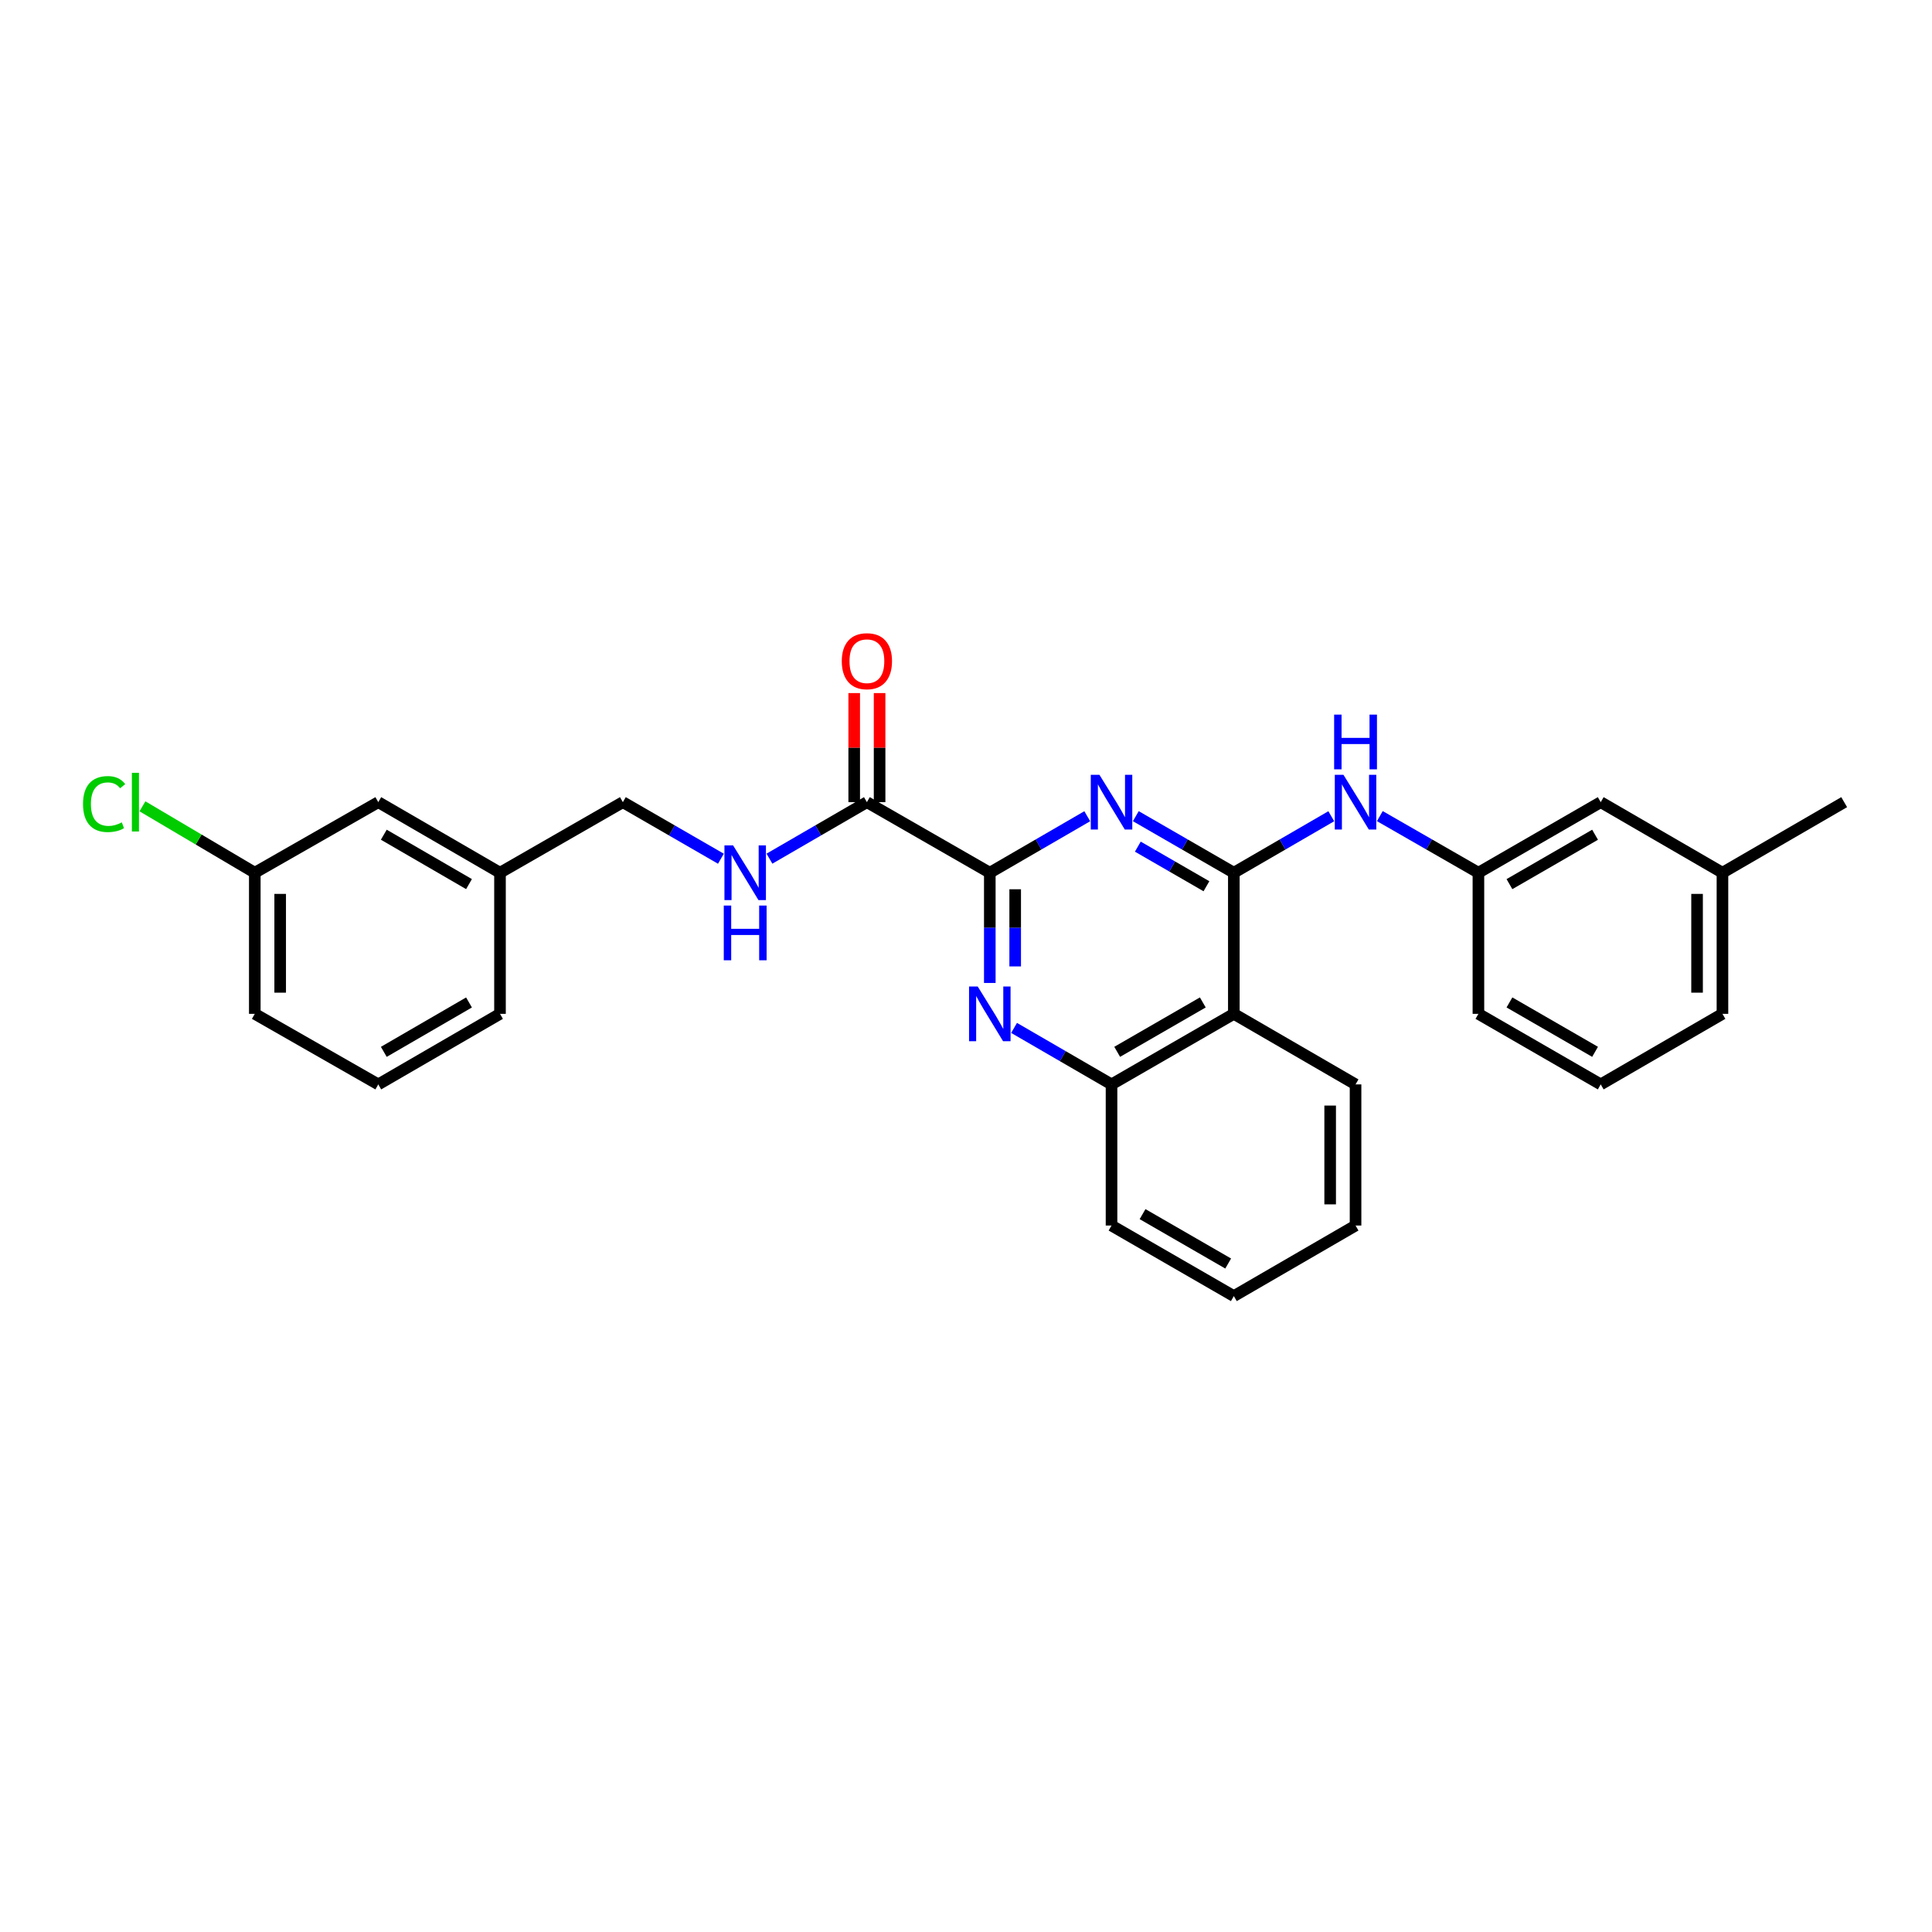 <?xml version='1.0' encoding='iso-8859-1'?>
<svg version='1.1' baseProfile='full'
              xmlns='http://www.w3.org/2000/svg'
                      xmlns:rdkit='http://www.rdkit.org/xml'
                      xmlns:xlink='http://www.w3.org/1999/xlink'
                  xml:space='preserve'
width='1000px' height='1000px' viewBox='0 0 1000 1000'>
<!-- END OF HEADER -->
<rect style='opacity:1.0;fill:#FFFFFF;stroke:none' width='1000' height='1000' x='0' y='0'> </rect>
<path class='bond-0' d='M 638.63,451.725 L 613.261,437.086' style='fill:none;fill-rule:evenodd;stroke:#000000;stroke-width:6px;stroke-linecap:butt;stroke-linejoin:miter;stroke-opacity:1' />
<path class='bond-0' d='M 613.261,437.086 L 587.892,422.448' style='fill:none;fill-rule:evenodd;stroke:#0000FF;stroke-width:6px;stroke-linecap:butt;stroke-linejoin:miter;stroke-opacity:1' />
<path class='bond-0' d='M 624.452,458.715 L 606.694,448.468' style='fill:none;fill-rule:evenodd;stroke:#000000;stroke-width:6px;stroke-linecap:butt;stroke-linejoin:miter;stroke-opacity:1' />
<path class='bond-0' d='M 606.694,448.468 L 588.936,438.22' style='fill:none;fill-rule:evenodd;stroke:#0000FF;stroke-width:6px;stroke-linecap:butt;stroke-linejoin:miter;stroke-opacity:1' />
<path class='bond-3' d='M 638.63,451.725 L 638.63,524.762' style='fill:none;fill-rule:evenodd;stroke:#000000;stroke-width:6px;stroke-linecap:butt;stroke-linejoin:miter;stroke-opacity:1' />
<path class='bond-6' d='M 638.63,451.725 L 663.85,437.102' style='fill:none;fill-rule:evenodd;stroke:#000000;stroke-width:6px;stroke-linecap:butt;stroke-linejoin:miter;stroke-opacity:1' />
<path class='bond-6' d='M 663.85,437.102 L 689.069,422.479' style='fill:none;fill-rule:evenodd;stroke:#0000FF;stroke-width:6px;stroke-linecap:butt;stroke-linejoin:miter;stroke-opacity:1' />
<path class='bond-1' d='M 562.764,422.478 L 537.541,437.102' style='fill:none;fill-rule:evenodd;stroke:#0000FF;stroke-width:6px;stroke-linecap:butt;stroke-linejoin:miter;stroke-opacity:1' />
<path class='bond-1' d='M 537.541,437.102 L 512.318,451.725' style='fill:none;fill-rule:evenodd;stroke:#000000;stroke-width:6px;stroke-linecap:butt;stroke-linejoin:miter;stroke-opacity:1' />
<path class='bond-4' d='M 512.318,451.725 L 448.706,415.196' style='fill:none;fill-rule:evenodd;stroke:#000000;stroke-width:6px;stroke-linecap:butt;stroke-linejoin:miter;stroke-opacity:1' />
<path class='bond-28' d='M 512.318,451.725 L 512.318,480.251' style='fill:none;fill-rule:evenodd;stroke:#000000;stroke-width:6px;stroke-linecap:butt;stroke-linejoin:miter;stroke-opacity:1' />
<path class='bond-28' d='M 512.318,480.251 L 512.318,508.776' style='fill:none;fill-rule:evenodd;stroke:#0000FF;stroke-width:6px;stroke-linecap:butt;stroke-linejoin:miter;stroke-opacity:1' />
<path class='bond-28' d='M 525.458,460.283 L 525.458,480.251' style='fill:none;fill-rule:evenodd;stroke:#000000;stroke-width:6px;stroke-linecap:butt;stroke-linejoin:miter;stroke-opacity:1' />
<path class='bond-28' d='M 525.458,480.251 L 525.458,500.218' style='fill:none;fill-rule:evenodd;stroke:#0000FF;stroke-width:6px;stroke-linecap:butt;stroke-linejoin:miter;stroke-opacity:1' />
<path class='bond-2' d='M 524.879,532.043 L 550.102,546.663' style='fill:none;fill-rule:evenodd;stroke:#0000FF;stroke-width:6px;stroke-linecap:butt;stroke-linejoin:miter;stroke-opacity:1' />
<path class='bond-2' d='M 550.102,546.663 L 575.325,561.284' style='fill:none;fill-rule:evenodd;stroke:#000000;stroke-width:6px;stroke-linecap:butt;stroke-linejoin:miter;stroke-opacity:1' />
<path class='bond-5' d='M 638.63,524.762 L 575.325,561.284' style='fill:none;fill-rule:evenodd;stroke:#000000;stroke-width:6px;stroke-linecap:butt;stroke-linejoin:miter;stroke-opacity:1' />
<path class='bond-5' d='M 622.568,518.858 L 578.254,544.424' style='fill:none;fill-rule:evenodd;stroke:#000000;stroke-width:6px;stroke-linecap:butt;stroke-linejoin:miter;stroke-opacity:1' />
<path class='bond-17' d='M 638.63,524.762 L 701.629,561.284' style='fill:none;fill-rule:evenodd;stroke:#000000;stroke-width:6px;stroke-linecap:butt;stroke-linejoin:miter;stroke-opacity:1' />
<path class='bond-7' d='M 448.706,415.196 L 423.487,429.819' style='fill:none;fill-rule:evenodd;stroke:#000000;stroke-width:6px;stroke-linecap:butt;stroke-linejoin:miter;stroke-opacity:1' />
<path class='bond-7' d='M 423.487,429.819 L 398.268,444.442' style='fill:none;fill-rule:evenodd;stroke:#0000FF;stroke-width:6px;stroke-linecap:butt;stroke-linejoin:miter;stroke-opacity:1' />
<path class='bond-9' d='M 455.276,415.196 L 455.276,386.967' style='fill:none;fill-rule:evenodd;stroke:#000000;stroke-width:6px;stroke-linecap:butt;stroke-linejoin:miter;stroke-opacity:1' />
<path class='bond-9' d='M 455.276,386.967 L 455.276,358.738' style='fill:none;fill-rule:evenodd;stroke:#FF0000;stroke-width:6px;stroke-linecap:butt;stroke-linejoin:miter;stroke-opacity:1' />
<path class='bond-9' d='M 442.136,415.196 L 442.136,386.967' style='fill:none;fill-rule:evenodd;stroke:#000000;stroke-width:6px;stroke-linecap:butt;stroke-linejoin:miter;stroke-opacity:1' />
<path class='bond-9' d='M 442.136,386.967 L 442.136,358.738' style='fill:none;fill-rule:evenodd;stroke:#FF0000;stroke-width:6px;stroke-linecap:butt;stroke-linejoin:miter;stroke-opacity:1' />
<path class='bond-18' d='M 575.325,561.284 L 575.325,634.335' style='fill:none;fill-rule:evenodd;stroke:#000000;stroke-width:6px;stroke-linecap:butt;stroke-linejoin:miter;stroke-opacity:1' />
<path class='bond-8' d='M 714.203,422.418 L 739.715,437.072' style='fill:none;fill-rule:evenodd;stroke:#0000FF;stroke-width:6px;stroke-linecap:butt;stroke-linejoin:miter;stroke-opacity:1' />
<path class='bond-8' d='M 739.715,437.072 L 765.227,451.725' style='fill:none;fill-rule:evenodd;stroke:#000000;stroke-width:6px;stroke-linecap:butt;stroke-linejoin:miter;stroke-opacity:1' />
<path class='bond-10' d='M 373.14,444.474 L 347.767,429.835' style='fill:none;fill-rule:evenodd;stroke:#0000FF;stroke-width:6px;stroke-linecap:butt;stroke-linejoin:miter;stroke-opacity:1' />
<path class='bond-10' d='M 347.767,429.835 L 322.394,415.196' style='fill:none;fill-rule:evenodd;stroke:#000000;stroke-width:6px;stroke-linecap:butt;stroke-linejoin:miter;stroke-opacity:1' />
<path class='bond-11' d='M 765.227,451.725 L 828.533,415.196' style='fill:none;fill-rule:evenodd;stroke:#000000;stroke-width:6px;stroke-linecap:butt;stroke-linejoin:miter;stroke-opacity:1' />
<path class='bond-11' d='M 781.29,457.627 L 825.604,432.057' style='fill:none;fill-rule:evenodd;stroke:#000000;stroke-width:6px;stroke-linecap:butt;stroke-linejoin:miter;stroke-opacity:1' />
<path class='bond-21' d='M 765.227,451.725 L 765.227,524.762' style='fill:none;fill-rule:evenodd;stroke:#000000;stroke-width:6px;stroke-linecap:butt;stroke-linejoin:miter;stroke-opacity:1' />
<path class='bond-14' d='M 322.394,415.196 L 258.797,451.725' style='fill:none;fill-rule:evenodd;stroke:#000000;stroke-width:6px;stroke-linecap:butt;stroke-linejoin:miter;stroke-opacity:1' />
<path class='bond-16' d='M 828.533,415.196 L 891.539,451.725' style='fill:none;fill-rule:evenodd;stroke:#000000;stroke-width:6px;stroke-linecap:butt;stroke-linejoin:miter;stroke-opacity:1' />
<path class='bond-12' d='M 195.798,415.196 L 258.797,451.725' style='fill:none;fill-rule:evenodd;stroke:#000000;stroke-width:6px;stroke-linecap:butt;stroke-linejoin:miter;stroke-opacity:1' />
<path class='bond-12' d='M 198.656,432.043 L 242.756,457.613' style='fill:none;fill-rule:evenodd;stroke:#000000;stroke-width:6px;stroke-linecap:butt;stroke-linejoin:miter;stroke-opacity:1' />
<path class='bond-13' d='M 195.798,415.196 L 131.879,451.725' style='fill:none;fill-rule:evenodd;stroke:#000000;stroke-width:6px;stroke-linecap:butt;stroke-linejoin:miter;stroke-opacity:1' />
<path class='bond-15' d='M 131.879,451.725 L 102.802,434.535' style='fill:none;fill-rule:evenodd;stroke:#000000;stroke-width:6px;stroke-linecap:butt;stroke-linejoin:miter;stroke-opacity:1' />
<path class='bond-15' d='M 102.802,434.535 L 73.726,417.345' style='fill:none;fill-rule:evenodd;stroke:#00CC00;stroke-width:6px;stroke-linecap:butt;stroke-linejoin:miter;stroke-opacity:1' />
<path class='bond-31' d='M 131.879,451.725 L 131.879,524.762' style='fill:none;fill-rule:evenodd;stroke:#000000;stroke-width:6px;stroke-linecap:butt;stroke-linejoin:miter;stroke-opacity:1' />
<path class='bond-31' d='M 145.019,462.681 L 145.019,513.806' style='fill:none;fill-rule:evenodd;stroke:#000000;stroke-width:6px;stroke-linecap:butt;stroke-linejoin:miter;stroke-opacity:1' />
<path class='bond-23' d='M 258.797,451.725 L 258.797,524.762' style='fill:none;fill-rule:evenodd;stroke:#000000;stroke-width:6px;stroke-linecap:butt;stroke-linejoin:miter;stroke-opacity:1' />
<path class='bond-25' d='M 891.539,451.725 L 954.545,415.196' style='fill:none;fill-rule:evenodd;stroke:#000000;stroke-width:6px;stroke-linecap:butt;stroke-linejoin:miter;stroke-opacity:1' />
<path class='bond-30' d='M 891.539,451.725 L 891.539,524.762' style='fill:none;fill-rule:evenodd;stroke:#000000;stroke-width:6px;stroke-linecap:butt;stroke-linejoin:miter;stroke-opacity:1' />
<path class='bond-30' d='M 878.399,462.681 L 878.399,513.806' style='fill:none;fill-rule:evenodd;stroke:#000000;stroke-width:6px;stroke-linecap:butt;stroke-linejoin:miter;stroke-opacity:1' />
<path class='bond-26' d='M 701.629,561.284 L 701.629,634.335' style='fill:none;fill-rule:evenodd;stroke:#000000;stroke-width:6px;stroke-linecap:butt;stroke-linejoin:miter;stroke-opacity:1' />
<path class='bond-26' d='M 688.489,572.241 L 688.489,623.377' style='fill:none;fill-rule:evenodd;stroke:#000000;stroke-width:6px;stroke-linecap:butt;stroke-linejoin:miter;stroke-opacity:1' />
<path class='bond-29' d='M 575.325,634.335 L 638.63,670.857' style='fill:none;fill-rule:evenodd;stroke:#000000;stroke-width:6px;stroke-linecap:butt;stroke-linejoin:miter;stroke-opacity:1' />
<path class='bond-29' d='M 591.387,628.431 L 635.701,653.997' style='fill:none;fill-rule:evenodd;stroke:#000000;stroke-width:6px;stroke-linecap:butt;stroke-linejoin:miter;stroke-opacity:1' />
<path class='bond-19' d='M 828.533,561.284 L 765.227,524.762' style='fill:none;fill-rule:evenodd;stroke:#000000;stroke-width:6px;stroke-linecap:butt;stroke-linejoin:miter;stroke-opacity:1' />
<path class='bond-19' d='M 825.603,544.424 L 781.289,518.858' style='fill:none;fill-rule:evenodd;stroke:#000000;stroke-width:6px;stroke-linecap:butt;stroke-linejoin:miter;stroke-opacity:1' />
<path class='bond-24' d='M 828.533,561.284 L 891.539,524.762' style='fill:none;fill-rule:evenodd;stroke:#000000;stroke-width:6px;stroke-linecap:butt;stroke-linejoin:miter;stroke-opacity:1' />
<path class='bond-20' d='M 195.798,561.284 L 258.797,524.762' style='fill:none;fill-rule:evenodd;stroke:#000000;stroke-width:6px;stroke-linecap:butt;stroke-linejoin:miter;stroke-opacity:1' />
<path class='bond-20' d='M 198.657,544.437 L 242.757,518.872' style='fill:none;fill-rule:evenodd;stroke:#000000;stroke-width:6px;stroke-linecap:butt;stroke-linejoin:miter;stroke-opacity:1' />
<path class='bond-22' d='M 195.798,561.284 L 131.879,524.762' style='fill:none;fill-rule:evenodd;stroke:#000000;stroke-width:6px;stroke-linecap:butt;stroke-linejoin:miter;stroke-opacity:1' />
<path class='bond-27' d='M 701.629,634.335 L 638.63,670.857' style='fill:none;fill-rule:evenodd;stroke:#000000;stroke-width:6px;stroke-linecap:butt;stroke-linejoin:miter;stroke-opacity:1' />
<path  class='atom-1' d='M 569.065 401.036
L 578.345 416.036
Q 579.265 417.516, 580.745 420.196
Q 582.225 422.876, 582.305 423.036
L 582.305 401.036
L 586.065 401.036
L 586.065 429.356
L 582.185 429.356
L 572.225 412.956
Q 571.065 411.036, 569.825 408.836
Q 568.625 406.636, 568.265 405.956
L 568.265 429.356
L 564.585 429.356
L 564.585 401.036
L 569.065 401.036
' fill='#0000FF'/>
<path  class='atom-3' d='M 506.058 510.602
L 515.338 525.602
Q 516.258 527.082, 517.738 529.762
Q 519.218 532.442, 519.298 532.602
L 519.298 510.602
L 523.058 510.602
L 523.058 538.922
L 519.178 538.922
L 509.218 522.522
Q 508.058 520.602, 506.818 518.402
Q 505.618 516.202, 505.258 515.522
L 505.258 538.922
L 501.578 538.922
L 501.578 510.602
L 506.058 510.602
' fill='#0000FF'/>
<path  class='atom-7' d='M 695.369 401.036
L 704.649 416.036
Q 705.569 417.516, 707.049 420.196
Q 708.529 422.876, 708.609 423.036
L 708.609 401.036
L 712.369 401.036
L 712.369 429.356
L 708.489 429.356
L 698.529 412.956
Q 697.369 411.036, 696.129 408.836
Q 694.929 406.636, 694.569 405.956
L 694.569 429.356
L 690.889 429.356
L 690.889 401.036
L 695.369 401.036
' fill='#0000FF'/>
<path  class='atom-7' d='M 690.549 369.884
L 694.389 369.884
L 694.389 381.924
L 708.869 381.924
L 708.869 369.884
L 712.709 369.884
L 712.709 398.204
L 708.869 398.204
L 708.869 385.124
L 694.389 385.124
L 694.389 398.204
L 690.549 398.204
L 690.549 369.884
' fill='#0000FF'/>
<path  class='atom-8' d='M 379.447 437.565
L 388.727 452.565
Q 389.647 454.045, 391.127 456.725
Q 392.607 459.405, 392.687 459.565
L 392.687 437.565
L 396.447 437.565
L 396.447 465.885
L 392.567 465.885
L 382.607 449.485
Q 381.447 447.565, 380.207 445.365
Q 379.007 443.165, 378.647 442.485
L 378.647 465.885
L 374.967 465.885
L 374.967 437.565
L 379.447 437.565
' fill='#0000FF'/>
<path  class='atom-8' d='M 374.627 468.717
L 378.467 468.717
L 378.467 480.757
L 392.947 480.757
L 392.947 468.717
L 396.787 468.717
L 396.787 497.037
L 392.947 497.037
L 392.947 483.957
L 378.467 483.957
L 378.467 497.037
L 374.627 497.037
L 374.627 468.717
' fill='#0000FF'/>
<path  class='atom-10' d='M 435.706 342.232
Q 435.706 335.432, 439.066 331.632
Q 442.426 327.832, 448.706 327.832
Q 454.986 327.832, 458.346 331.632
Q 461.706 335.432, 461.706 342.232
Q 461.706 349.112, 458.306 353.032
Q 454.906 356.912, 448.706 356.912
Q 442.466 356.912, 439.066 353.032
Q 435.706 349.152, 435.706 342.232
M 448.706 353.712
Q 453.026 353.712, 455.346 350.832
Q 457.706 347.912, 457.706 342.232
Q 457.706 336.672, 455.346 333.872
Q 453.026 331.032, 448.706 331.032
Q 444.386 331.032, 442.026 333.832
Q 439.706 336.632, 439.706 342.232
Q 439.706 347.952, 442.026 350.832
Q 444.386 353.712, 448.706 353.712
' fill='#FF0000'/>
<path  class='atom-16' d='M 42.971 416.176
Q 42.971 409.136, 46.251 405.456
Q 49.571 401.736, 55.851 401.736
Q 61.691 401.736, 64.811 405.856
L 62.171 408.016
Q 59.891 405.016, 55.851 405.016
Q 51.571 405.016, 49.291 407.896
Q 47.051 410.736, 47.051 416.176
Q 47.051 421.776, 49.371 424.656
Q 51.731 427.536, 56.291 427.536
Q 59.411 427.536, 63.051 425.656
L 64.171 428.656
Q 62.691 429.616, 60.451 430.176
Q 58.211 430.736, 55.731 430.736
Q 49.571 430.736, 46.251 426.976
Q 42.971 423.216, 42.971 416.176
' fill='#00CC00'/>
<path  class='atom-16' d='M 68.251 400.016
L 71.931 400.016
L 71.931 430.376
L 68.251 430.376
L 68.251 400.016
' fill='#00CC00'/>
</svg>
